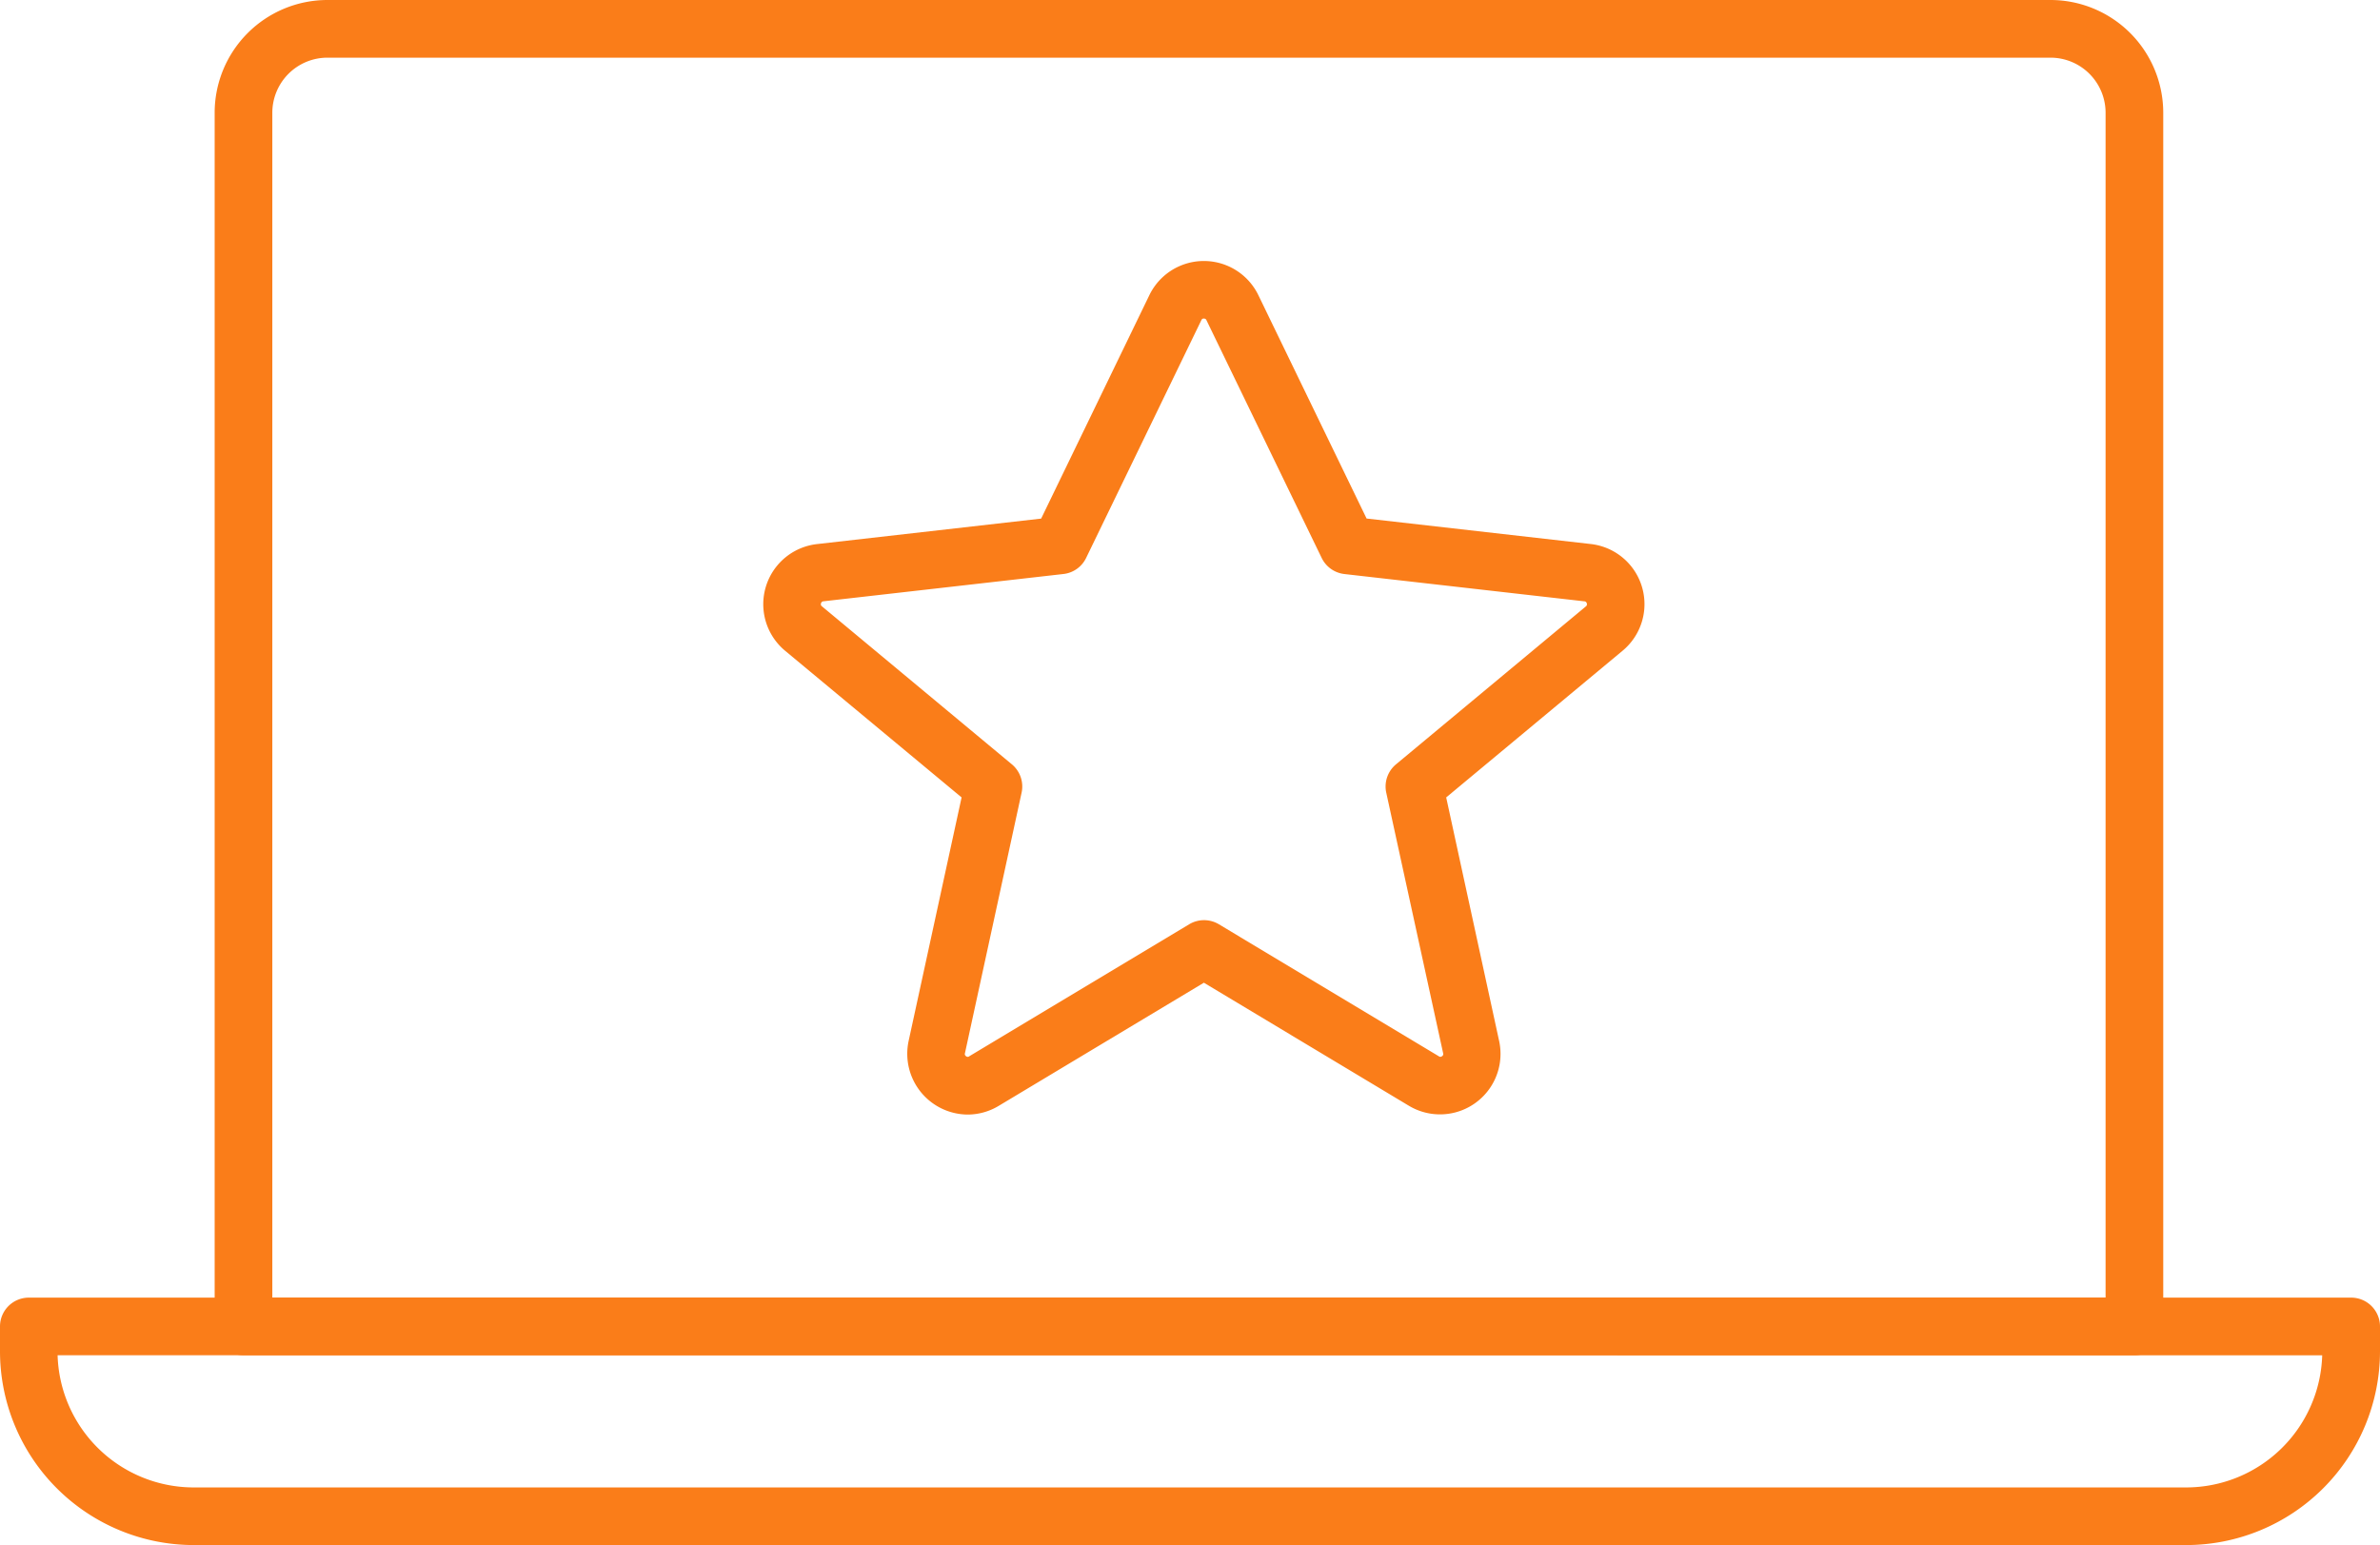 <?xml version="1.0" encoding="UTF-8"?> <svg xmlns="http://www.w3.org/2000/svg" width="72.722" height="47.212" viewBox="0 0 72.722 47.212"><path data-name="Pfad 17319" d="M63.2 41.413H5.418a.882.882 0 0 1-.88-.882V3.444A3.448 3.448 0 0 1 7.982 0h52.652a3.447 3.447 0 0 1 3.444 3.444v37.087a.881.881 0 0 1-.88.882M6.3 39.651h56.016V3.444a1.684 1.684 0 0 0-1.682-1.682H7.982A1.685 1.685 0 0 0 6.3 3.444z" transform="translate(2.021)" style="fill:#fa7d19"></path><path data-name="Pfad 17320" d="M66.8 34.861H5.917A5.925 5.925 0 0 1 0 28.942v-.761a.881.881 0 0 1 .88-.881h70.96a.882.882 0 0 1 .882.882v.761a5.925 5.925 0 0 1-5.922 5.918m-65.04-5.8A4.162 4.162 0 0 0 5.917 33.1H66.8a4.163 4.163 0 0 0 4.156-4.038z" transform="translate(0 12.352)" style="fill:#fa7d19"></path><path data-name="Pfad 17326" d="M22.011 116.873a1.858 1.858 0 0 1-1.805-2.247l1.619-7.444-5.393-4.482a1.849 1.849 0 0 1 .973-3.259l6.851-.779 3.307-6.829a1.85 1.85 0 0 1 3.329 0L34.2 98.66l6.851.779a1.849 1.849 0 0 1 .973 3.259l-5.392 4.484 1.618 7.444a1.849 1.849 0 0 1-2.758 1.978l-6.264-3.76-6.264 3.76a1.84 1.84 0 0 1-.953.269m.5-1.024zm6.718-23.3a.076.076 0 0 0-.078.049l-3.521 7.266a.878.878 0 0 1-.693.491l-7.333.834a.079.079 0 0 0-.074.062.077.077 0 0 0 .029.093l5.8 4.825a.881.881 0 0 1 .3.864L21.927 115a.078.078 0 0 0 .035.09.075.075 0 0 0 .1 0l6.718-4.032a.882.882 0 0 1 .906 0l6.718 4.032a.077.077 0 0 0 .1 0 .076.076 0 0 0 .035-.09l-1.739-7.966a.881.881 0 0 1 .3-.864l5.8-4.825a.079.079 0 0 0 .028-.093.078.078 0 0 0-.074-.062l-7.333-.834a.881.881 0 0 1-.693-.491L29.307 92.6a.075.075 0 0 0-.078-.049" transform="translate(7.557 -82.815)" style="fill:#fa7d19"></path></svg> 